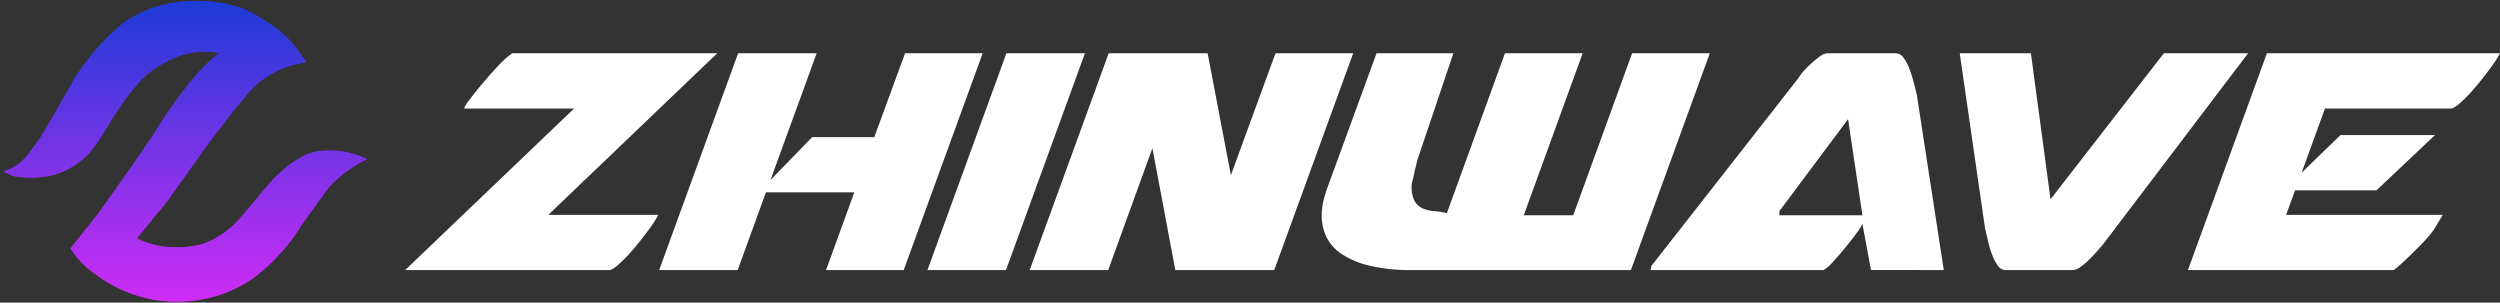 <svg xmlns="http://www.w3.org/2000/svg" xmlns:xlink="http://www.w3.org/1999/xlink" width="189.495" height="22.938" viewBox="0 0 189.495 22.938">
  <rect x="0" y="0" width="189.495" height="22.938" fill="#333333" stroke="none"/>
  <defs>
    <linearGradient id="linear-gradient" x1="0.5" x2="0.5" y2="1" gradientUnits="objectBoundingBox">
      <stop offset="0" stop-color="#1d3bd6"/>
      <stop offset="1" stop-color="#cf2cf6"/>
    </linearGradient>
    <clipPath id="clip-path">
      <rect id="사각형_80" data-name="사각형 80" width="27.996" height="22.938" fill="url(#linear-gradient)"/>
    </clipPath>
  </defs>
  <g id="그룹_25" data-name="그룹 25" transform="translate(-102 -40.531)">
    <path id="패스_11994" data-name="패스 11994" d="M.713,0H16.182q.248,0,.79-.5a12.474,12.474,0,0,0,1.116-1.178q.574-.682,1.085-1.379A8.467,8.467,0,0,0,19.9-4.185H11.563l12.8-12.245H8.835a6.1,6.1,0,0,0-1.038.914q-.6.636-1.178,1.318t-.992,1.24a3.463,3.463,0,0,0-.45.682v.031h8.339ZM19.964,0h5.952l2.139-5.89h6.7L32.612,0H38.5l5.983-16.43H38.6L36.27-10.075H31.558L28.4-6.82l3.5-9.61H25.947ZM40.3,0h5.952l5.983-16.43H46.283Zm7.75,0H54L57.35-9.238,59.086,0h7.5l5.983-16.43h-5.89L63.3-7.192,61.535-16.43h-7.5ZM70.587-6.169a8.6,8.6,0,0,0-.294,1.023,4.773,4.773,0,0,0-.109,1.023,3.75,3.75,0,0,0,.341,1.581,3.277,3.277,0,0,0,1.132,1.3,6.465,6.465,0,0,0,2.108.9A13.288,13.288,0,0,0,77.035,0H93.62L99.6-16.43h-5.89L89.249-4.154H85.5L89.962-16.43h-5.89L79.67-4.309a4.88,4.88,0,0,0-.945-.155,2.547,2.547,0,0,1-.868-.2,1.369,1.369,0,0,1-.62-.542A2.372,2.372,0,0,1,77-6.417a1.709,1.709,0,0,1,.062-.341q.062-.248.124-.543t.139-.589q.077-.295.109-.449l2.728-8.091H74.338ZM117.335,0l-2.046-13.3q-.093-.372-.232-.915a10.167,10.167,0,0,0-.326-1.039,3.2,3.2,0,0,0-.45-.837.736.736,0,0,0-.573-.341H108.5a1.015,1.015,0,0,0-.543.232,7.28,7.28,0,0,0-.651.527,8.34,8.34,0,0,0-.6.6,2.518,2.518,0,0,0-.372.5L95.17-.31v.093q0-.062-.016,0T95.108,0h13.113a2.684,2.684,0,0,0,.682-.589q.465-.5.945-1.085t.868-1.116a3.527,3.527,0,0,0,.45-.713l.651,3.5ZM104.873-4.464l5.208-6.975,1.085,7.285h-6.293Zm20.553-.9L123.938-16.43h-5.394l1.922,13.3q.093.372.217.914a8.085,8.085,0,0,0,.31,1.039,3.521,3.521,0,0,0,.434.837.718.718,0,0,0,.589.341h5.115a1.086,1.086,0,0,0,.558-.233,4.656,4.656,0,0,0,.667-.558q.325-.325.6-.636t.434-.5L140.4-16.43h-6.386Zm16.4-11.067L135.842,0h15.593a2.538,2.538,0,0,0,.387-.31q.357-.31.822-.759t.945-.945a9.418,9.418,0,0,0,.76-.868A2.184,2.184,0,0,0,154.5-3.1q.124-.186.248-.4T155-3.921q.124-.2.155-.263H143.282l.682-1.86h6.169l4.433-4.185H147.4L144.46-7.378l1.767-4.867h9.548q.248,0,.79-.5a12.473,12.473,0,0,0,1.116-1.178q.574-.682,1.085-1.38a8.467,8.467,0,0,0,.729-1.131Z" transform="translate(132 61)" fill="#fff"/>
    <g id="그룹_21" data-name="그룹 21" transform="translate(102 40.531)">
      <g id="그룹_20" data-name="그룹 20" clip-path="url(#clip-path)">
        <path id="패스_11946" data-name="패스 11946" d="M1.632,13.428A3.811,3.811,0,0,0,3.65,11.921a16.384,16.384,0,0,0,1.43-2.14L7.047,6.328a17.626,17.626,0,0,1,3.6-4.112A9.146,9.146,0,0,1,14.659.606a11.129,11.129,0,0,1,4.981.409,13.756,13.756,0,0,1,2.886,1.711,8.706,8.706,0,0,1,2.043,2.427A6.959,6.959,0,0,0,20.431,7.2c-1.609,1.813-3.55,4.5-3.55,4.5L14.02,15.7l-2.273,2.784a6.189,6.189,0,0,0,1.967.613,8,8,0,0,0,2.937-.153,6.725,6.725,0,0,0,2.81-1.865c1.073-1.226,2.4-2.835,2.4-2.835s2.043-2.324,3.857-2.375a6.323,6.323,0,0,1,3.474.613,9.76,9.76,0,0,0-2.835,2.069c-.843,1.1-2.12,2.912-2.12,2.912a14.539,14.539,0,0,1-3.7,4.061,9.828,9.828,0,0,1-3.371,1.482,10.337,10.337,0,0,1-4.291.1,10.607,10.607,0,0,1-4.317-1.941,6.714,6.714,0,0,1-1.839-1.916l2.248-2.835L11.236,13.2l1.737-2.529a35.219,35.219,0,0,1,3.116-4.393,13.058,13.058,0,0,1,1.89-1.839,5.731,5.731,0,0,0-2.861.179,7.557,7.557,0,0,0-3.3,2.146,19.97,19.97,0,0,0-1.89,2.58c-.869,1.43-1.022,1.66-1.4,2.2a5.853,5.853,0,0,1-3.244,2.171,7.739,7.739,0,0,1-2.912.051Z" transform="translate(-1.373 -0.42)" fill="url(#linear-gradient)"/>
        <path id="패스_11947" data-name="패스 11947" d="M1.632,13.428A3.811,3.811,0,0,0,3.65,11.921a16.384,16.384,0,0,0,1.43-2.14L7.047,6.328a17.626,17.626,0,0,1,3.6-4.112A9.146,9.146,0,0,1,14.659.606a11.129,11.129,0,0,1,4.981.409,13.756,13.756,0,0,1,2.886,1.711,8.706,8.706,0,0,1,2.043,2.427A6.959,6.959,0,0,0,20.431,7.2c-1.609,1.813-3.55,4.5-3.55,4.5L14.02,15.7l-2.273,2.784a6.189,6.189,0,0,0,1.967.613,8,8,0,0,0,2.937-.153,6.725,6.725,0,0,0,2.81-1.865c1.073-1.226,2.4-2.835,2.4-2.835s2.043-2.324,3.857-2.375a6.323,6.323,0,0,1,3.474.613,9.76,9.76,0,0,0-2.835,2.069c-.843,1.1-2.12,2.912-2.12,2.912a14.539,14.539,0,0,1-3.7,4.061,9.828,9.828,0,0,1-3.371,1.482,10.337,10.337,0,0,1-4.291.1,10.607,10.607,0,0,1-4.317-1.941,6.714,6.714,0,0,1-1.839-1.916l2.248-2.835L11.236,13.2l1.737-2.529a35.219,35.219,0,0,1,3.116-4.393,13.058,13.058,0,0,1,1.89-1.839,5.731,5.731,0,0,0-2.861.179,7.557,7.557,0,0,0-3.3,2.146,19.97,19.97,0,0,0-1.89,2.58c-.869,1.43-1.022,1.66-1.4,2.2a5.853,5.853,0,0,1-3.244,2.171,7.739,7.739,0,0,1-2.912.051Z" transform="translate(-1.373 -0.42)" fill="url(#linear-gradient)"/>
      </g>
    </g>
  </g>
</svg>
